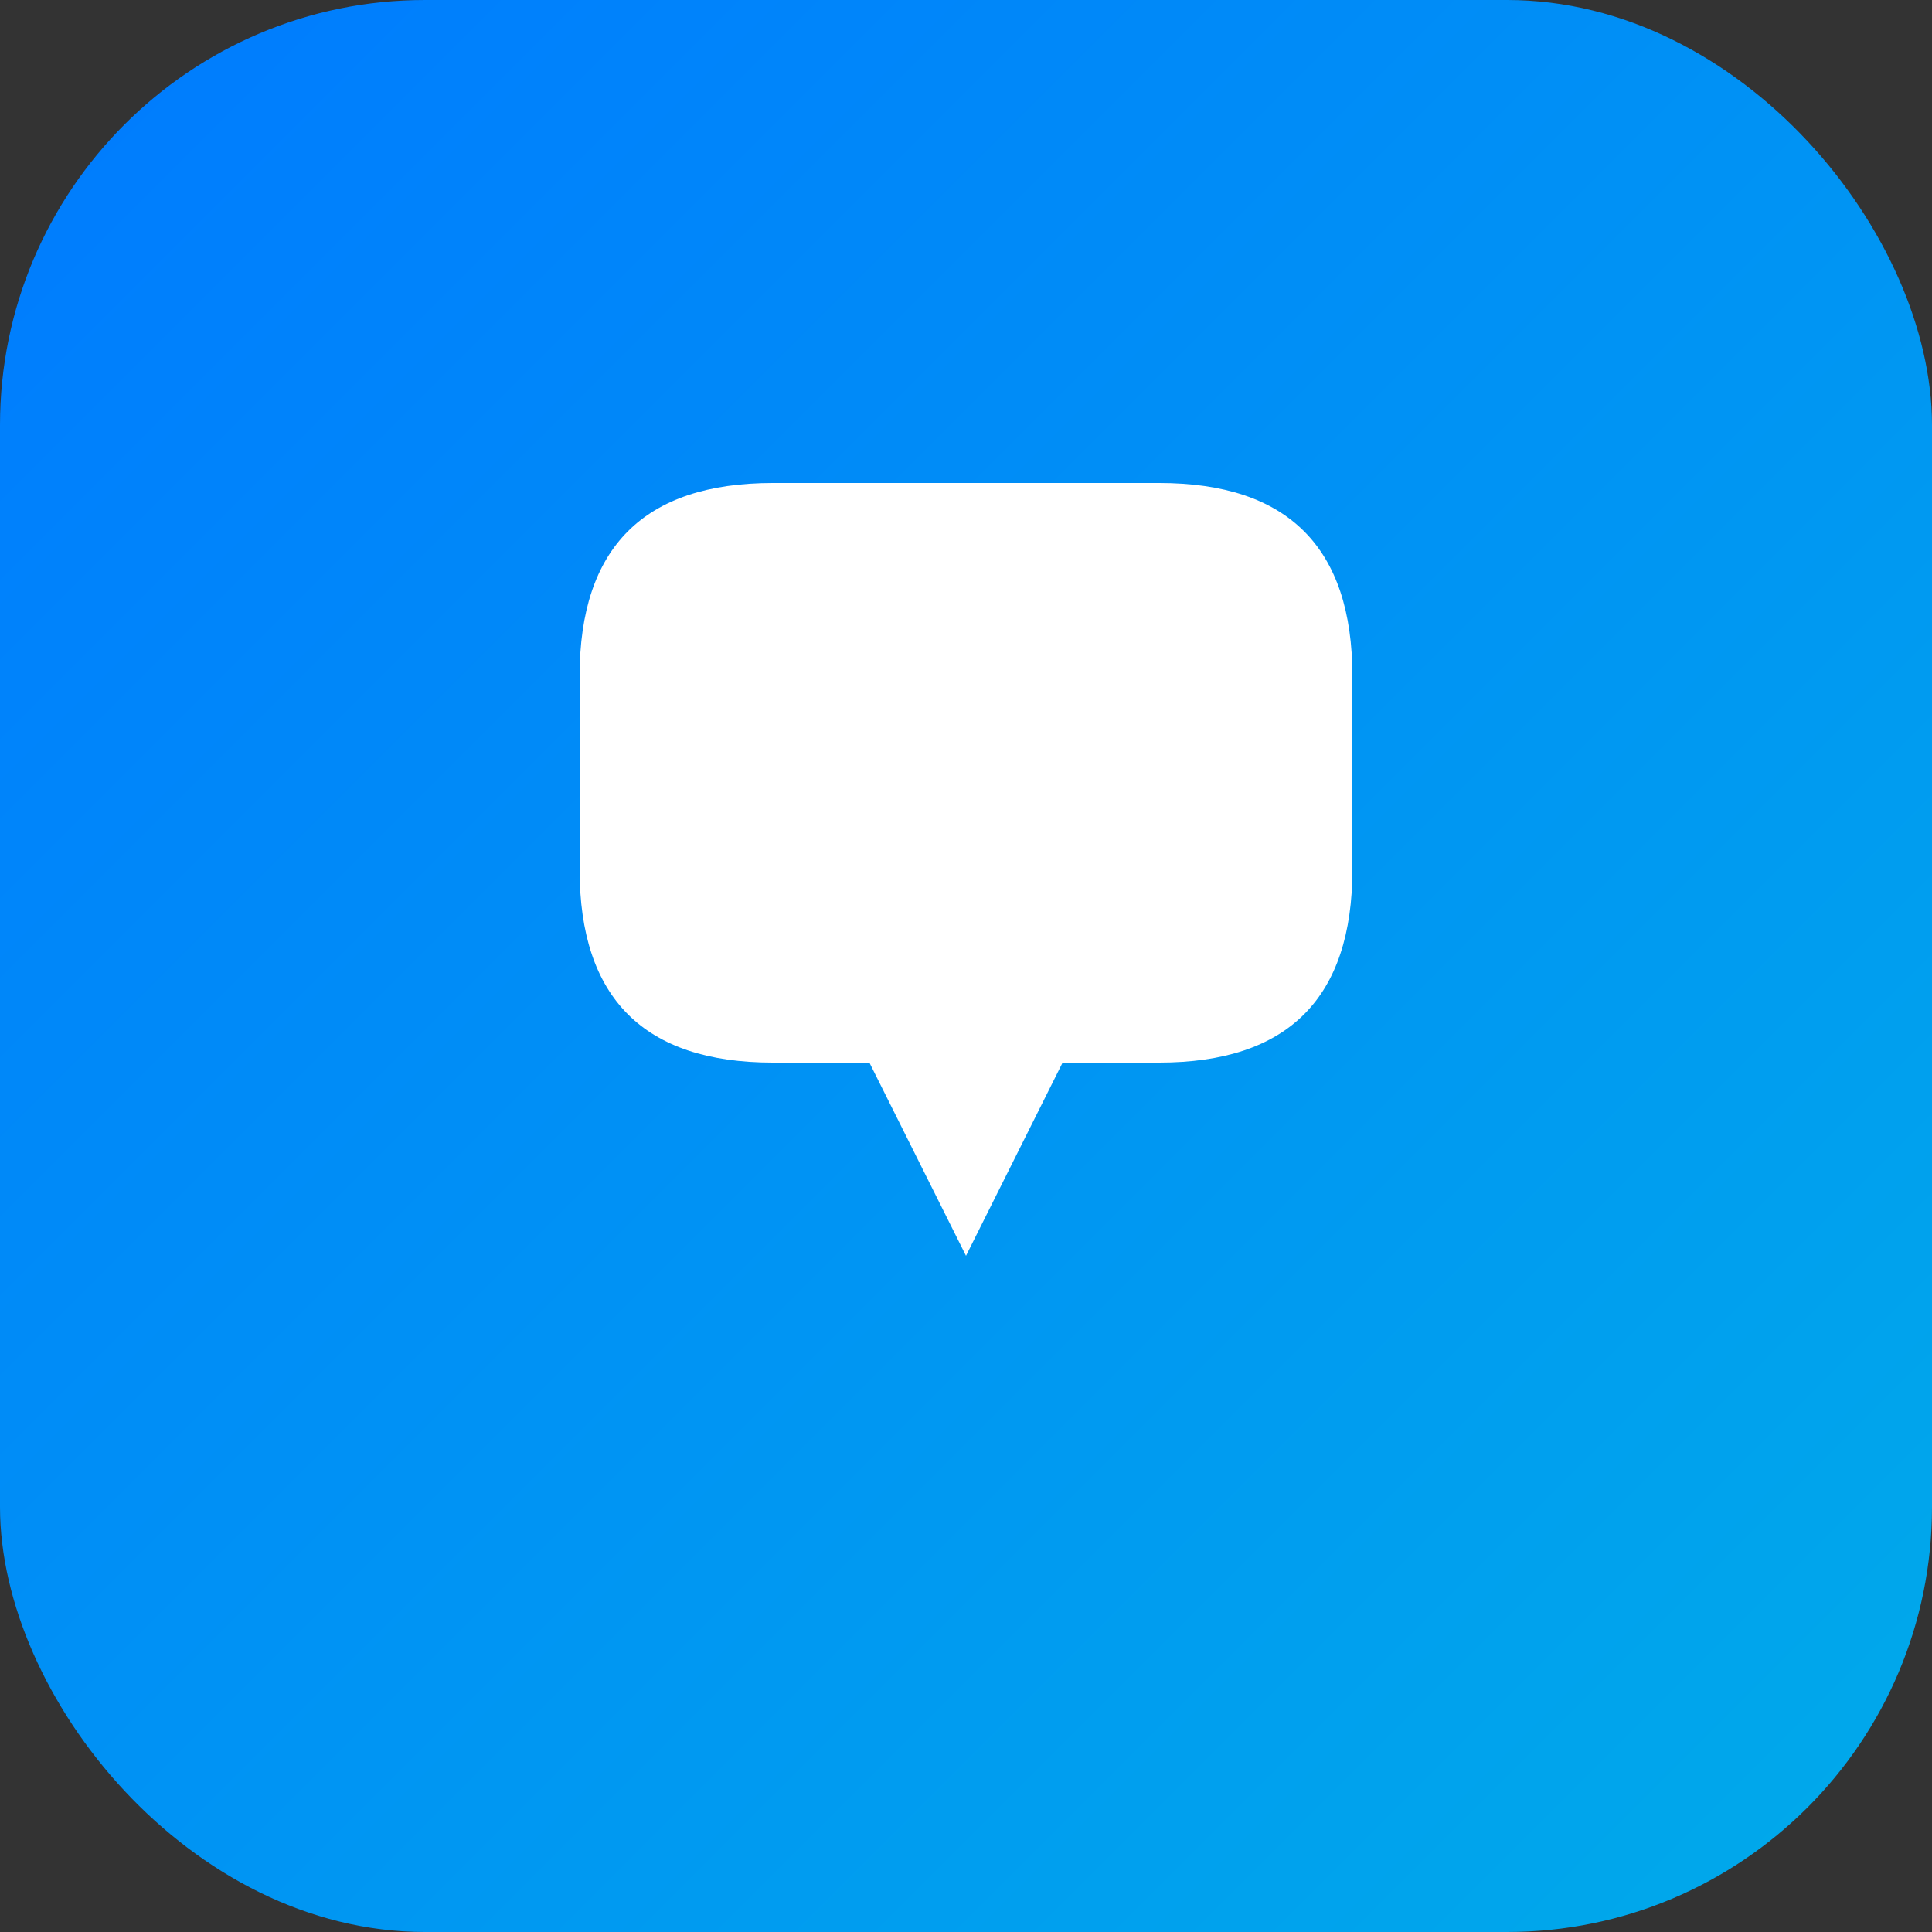 <svg xmlns="http://www.w3.org/2000/svg" viewBox="0 0 100 100">
  <rect x="0" y="0" width="100" height="100" fill="#333333" stroke="none"/>
  <defs>
    <linearGradient id="blooio-gradient" x1="0%" y1="0%" x2="100%" y2="100%">
      <stop offset="0%" style="stop-color:#007AFF;stop-opacity:1" />
      <stop offset="100%" style="stop-color:#00ABE9;stop-opacity:1" />
    </linearGradient>
  </defs>
  <rect width="100" height="100" rx="22" fill="url(#blooio-gradient)"/>
  <path d="M30 35 Q30 25 40 25 L60 25 Q70 25 70 35 L70 45 Q70 55 60 55 L55 55 L50 65 L45 55 L40 55 Q30 55 30 45 Z" fill="white"/>
</svg>
